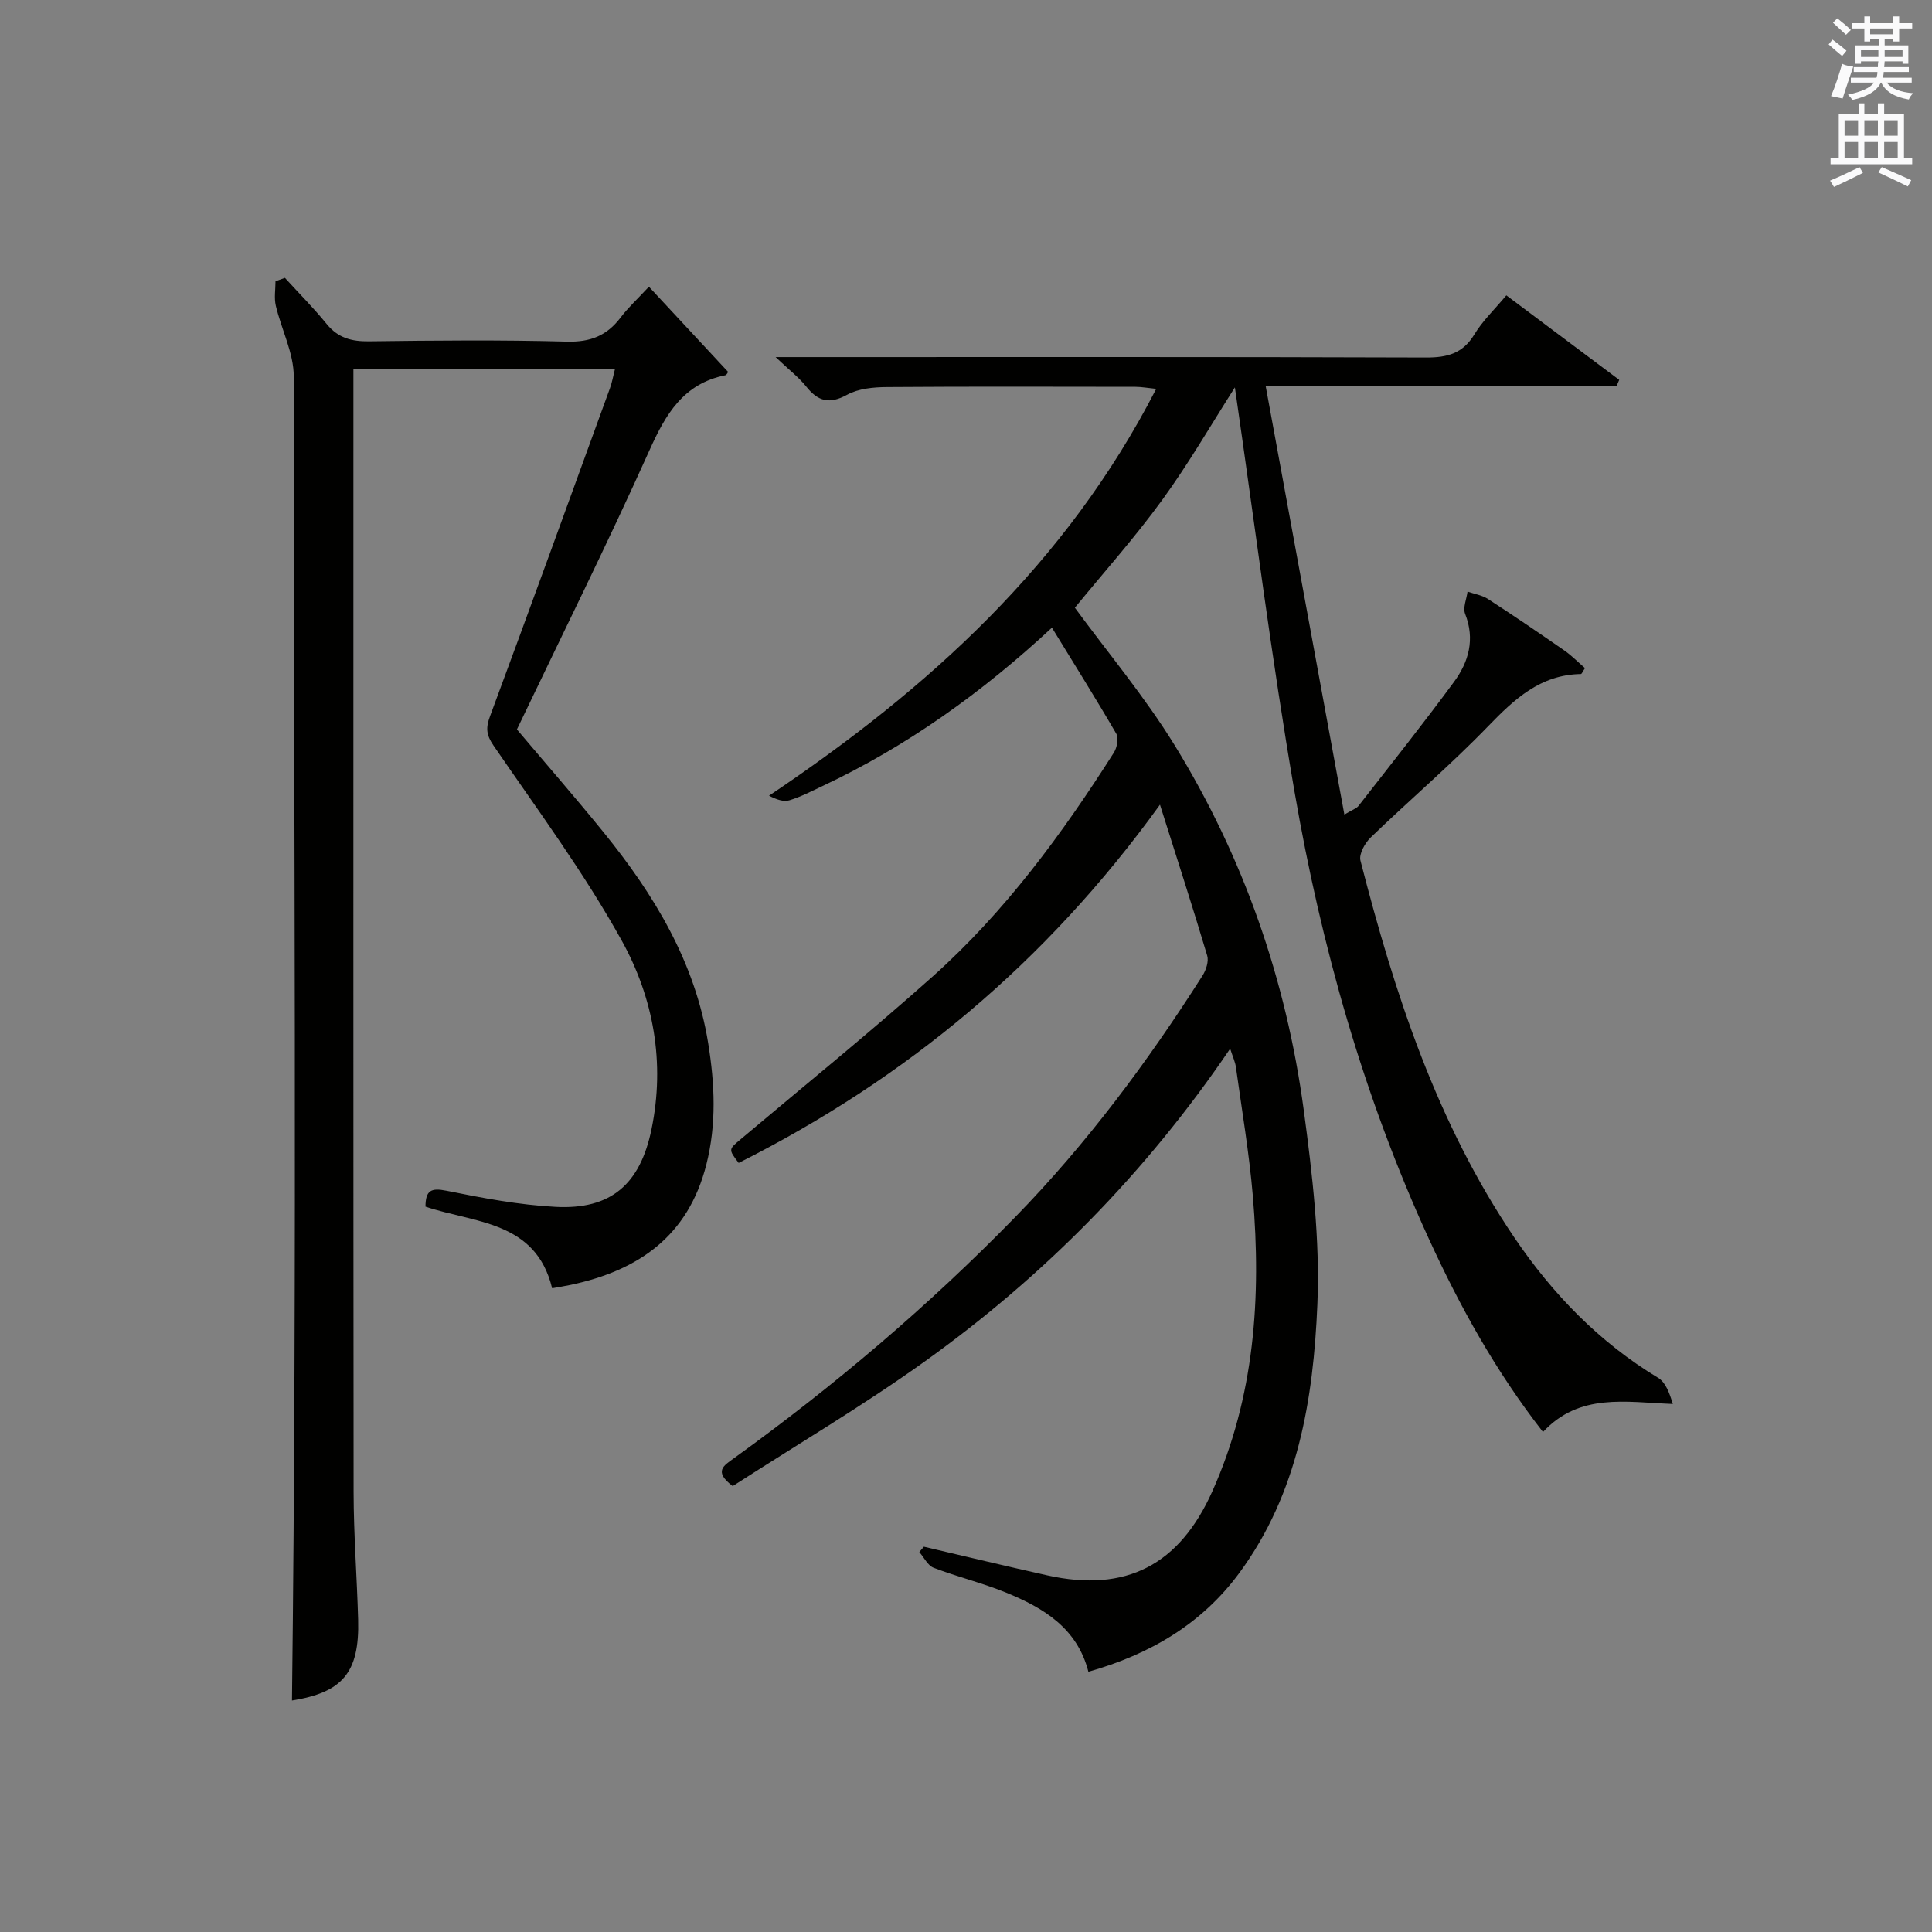 <?xml version="1.0" encoding="utf-8"?>
<!-- Generator: Adobe Illustrator 22.0.0, SVG Export Plug-In . SVG Version: 6.00 Build 0)  -->
<svg version="1.1" id="漢-ZDIC-典" xmlns="http://www.w3.org/2000/svg" xmlns:xlink="http://www.w3.org/1999/xlink" x="0px" y="0px"
	 viewBox="0 0 400 400" style="enable-background:new 0 0 400 400;" xml:space="preserve">
<rect x="0" y="0" width="400" height="400" fill="#808080" stroke="none"/>
<style type="text/css">
	.st1{fill:#010100;}
	.st2{fill:#fafafb;}
</style>
<g>
	
	<path class="st1" d="M254.69,217.12c-17.44,25.69-38.52,47.05-63.18,64.72c-12.93,9.27-26.7,17.38-39.81,25.84c-4-3.02-1.86-4.24,0.15-5.69
		c20.85-15.03,40.38-31.6,58.33-50c14.82-15.19,27.42-32.13,38.79-50c0.73-1.15,1.32-2.94,0.97-4.13
		c-2.98-9.99-6.19-19.91-9.78-31.26c-23.64,32.77-52.67,56.78-87.23,74.17c-2.16-2.85-2.1-2.78,0.5-4.97
		c13.23-11.14,26.68-22.04,39.58-33.55c15.01-13.4,26.85-29.51,37.6-46.42c0.66-1.04,1.04-3.01,0.5-3.93
		c-4.25-7.32-8.75-14.48-13.32-21.95c-14.5,13.47-30.02,24.56-47.49,32.79c-2.26,1.06-4.49,2.23-6.86,2.95
		c-1.21,0.37-2.69-0.16-4.22-0.95c32.98-22.13,61.52-47.95,80.16-84.23c-1.88-0.19-3.09-0.42-4.29-0.42
		c-17.17-0.02-34.33-0.08-51.5,0.05c-2.76,0.02-5.87,0.31-8.2,1.59c-3.68,2.02-6.03,1.37-8.48-1.71c-1.51-1.89-3.5-3.4-6.33-6.09
		c3.23,0,4.97,0,6.71,0c42.66,0,85.33-0.06,127.99,0.09c4.37,0.01,7.58-0.83,9.97-4.78c1.69-2.8,4.15-5.13,6.62-8.09
		c7.92,5.93,15.64,11.72,23.37,17.5c-0.18,0.42-0.36,0.84-0.54,1.26c-23.7,0-47.39,0-72.66,0c5.49,29.87,10.83,58.94,16.3,88.74
		c1.69-1.02,2.51-1.26,2.93-1.8c6.64-8.52,13.37-16.98,19.77-25.68c3.05-4.14,4.37-8.83,2.3-14.08c-0.5-1.27,0.3-3.06,0.5-4.61
		c1.42,0.5,2.99,0.74,4.22,1.53c5.31,3.44,10.54,7,15.74,10.61c1.58,1.09,2.94,2.49,4.35,3.71c-0.48,0.71-0.66,1.21-0.85,1.22
		c-8.38,0.14-13.75,5.18-19.22,10.83c-7.74,8.01-16.26,15.26-24.28,23c-1.2,1.15-2.48,3.44-2.13,4.8
		c7.05,27.44,15.76,54.26,31.84,78.02c7.93,11.71,17.58,21.69,29.79,29.07c1.55,0.94,2.34,3.12,3.04,5.41
		c-9.8-0.38-19.3-2.34-26.88,5.8c-9.8-12.58-17.17-25.92-23.56-39.84c-13.6-29.62-22.37-60.78-27.89-92.76
		c-4.77-27.63-8.24-55.48-12.34-83.67c-4.87,7.62-9.55,15.75-15.04,23.29c-5.65,7.78-12.09,14.98-18.09,22.32
		c6.86,9.37,14.5,18.46,20.65,28.46c14.28,23.2,23.11,48.59,26.74,75.57c1.79,13.3,3.37,26.85,2.82,40.19
		c-0.82,19.63-4,39.11-16.16,55.62c-7.78,10.57-18.51,16.85-31.25,20.46c-2.32-9.06-9.29-13.21-16.99-16.37
		c-4.9-2.01-10.1-3.26-15.05-5.16c-1.23-0.47-1.99-2.14-2.97-3.26c0.32-0.37,0.63-0.73,0.95-1.1c8.51,1.98,17.01,4.03,25.54,5.93
		c16.35,3.63,27.36-2.17,34.18-17.4c8.77-19.59,10.16-40.16,8.39-61.12c-0.76-8.92-2.27-17.78-3.5-26.65
		C255.75,219.89,255.25,218.84,254.69,217.12z"/>
	<path class="st1" d="M127.32,76.41c-18.21,0-35.82,0-54.15,0c0,1.99,0,3.76,0,5.52c0,75.66-0.03,151.32,0.04,226.98
		c0.01,8.81,0.7,17.62,0.94,26.44c0.3,11.02-3.29,15.05-13.7,16.72c1.1-91.24,0.35-182.68,0.37-274.1c0-4.89-2.56-9.76-3.72-14.69
		c-0.37-1.6-0.06-3.36-0.06-5.05c0.65-0.23,1.3-0.47,1.95-0.7c2.9,3.18,5.95,6.24,8.66,9.57c2.35,2.88,5.14,3.61,8.74,3.57
		c13.66-0.18,27.34-0.31,40.99,0.06c4.84,0.13,8.27-1.23,11.11-4.99c1.59-2.1,3.56-3.9,5.86-6.38c5.57,5.99,10.92,11.75,16.38,17.62
		c0.01-0.01-0.23,0.64-0.59,0.72c-8.63,1.75-12.3,8-15.66,15.49c-8.65,19.24-18.05,38.15-27.46,57.83
		c5.56,6.59,11.87,13.82,17.92,21.27c10.48,12.92,18.96,26.86,21.68,43.68c1.36,8.44,1.76,16.73-0.39,25.18
		c-3.77,14.79-14.02,21.88-28.07,24.87c-1.26,0.27-2.54,0.46-3.85,0.7c-3.38-14-16.12-13.49-26.22-16.9
		c0.02-3.38,1.17-3.93,4.35-3.29c7.46,1.51,15.02,2.94,22.6,3.34c11.45,0.6,17.49-4.68,19.84-16.04
		c2.86-13.81,0.42-27.23-6.17-39.11c-7.78-14.04-17.42-27.06-26.52-40.34c-1.54-2.24-1.63-3.69-0.73-6.11
		c8.38-22.59,16.58-45.24,24.82-67.88C126.68,79.32,126.87,78.19,127.32,76.41z"/>
	<path class="st2" d="M378.6,9.2l0.8-1c0.9,0.7,1.9,1.4,2.9,2.3l-0.9,1.1C380.3,10.7,379.4,9.9,378.6,9.2z M379.1,19.9
		c0.9-2.1,1.6-4.3,2.3-6.7c0.4,0.2,0.8,0.4,2.3,0.6c-0.7,2.1-1.5,4.3-2.2,6.6L379.1,19.9z M379.5,4.7l0.9-0.9c1,0.8,2,1.6,2.8,2.4
		l-1,1C381.2,6.3,380.3,5.4,379.5,4.7z M392,3.4h1.2v1.4h2.7v1.1h-2.7v2.7H392V8.1h-1.8v1.3h4.9v3.8h-1.2v-0.5h-3.7
		c0,0.4-0.1,0.9-0.1,1.2h5.1v1H390c0,0.5-0.1,0.9-0.2,1.2h6v1h-5.2c1.1,1.3,2.9,2,5.5,2.2c-0.4,0.4-0.7,0.8-0.9,1.3
		c-2.9-0.5-4.8-1.6-5.7-3.5h-0.1c-0.8,1.7-2.7,2.9-5.9,3.6c-0.2-0.4-0.6-0.8-0.9-1.1c2.8-0.6,4.6-1.4,5.4-2.5h-4.8v-1h5.3
		c0.1-0.3,0.2-0.7,0.2-1.2h-4.9v-1h5c0-0.4,0-0.8,0.1-1.2h-3.6v0.5h-1.2V9.4h4.9V8.1h-1.8v0.5H386V5.9h-2.6V4.8h2.6V3.4h1.2v1.4h4.7
		V3.4z M385.3,11.8h3.6c0-0.4,0-0.9,0-1.4h-3.6V11.8z M387.2,7.1h4.7V5.9h-4.7V7.1z M393.9,10.4h-3.7c0,0.5,0,1,0,1.4h3.7V10.4z"/>
	<path class="st2" d="M384.7,21.4h1.3v2.2h2.8v-2.2h1.3v2.2h4.1v9.1h1.7V34h-16.9v-1.3h1.7v-9.1h4.1V21.4z M385,34.6l0.7,1.2
		c-1.8,0.9-3.8,1.9-6,2.9c-0.2-0.4-0.5-0.8-0.8-1.3C381.3,36.4,383.3,35.4,385,34.6z M381.9,28.1h2.8v-3.2h-2.8V28.1z M381.9,32.7
		h2.8v-3.3h-2.8V32.7z M386,28.1h2.8v-3.2H386V28.1z M386,32.7h2.8v-3.3H386V32.7z M389.6,34.6c2.1,0.9,4.1,1.8,6.1,2.7l-0.7,1.3
		c-2.2-1.1-4.2-2-6.1-2.9L389.6,34.6z M392.9,24.9h-2.8v3.2h2.8V24.9z M390.1,32.7h2.8v-3.3h-2.8V32.7z"/>
</g>
</svg>
